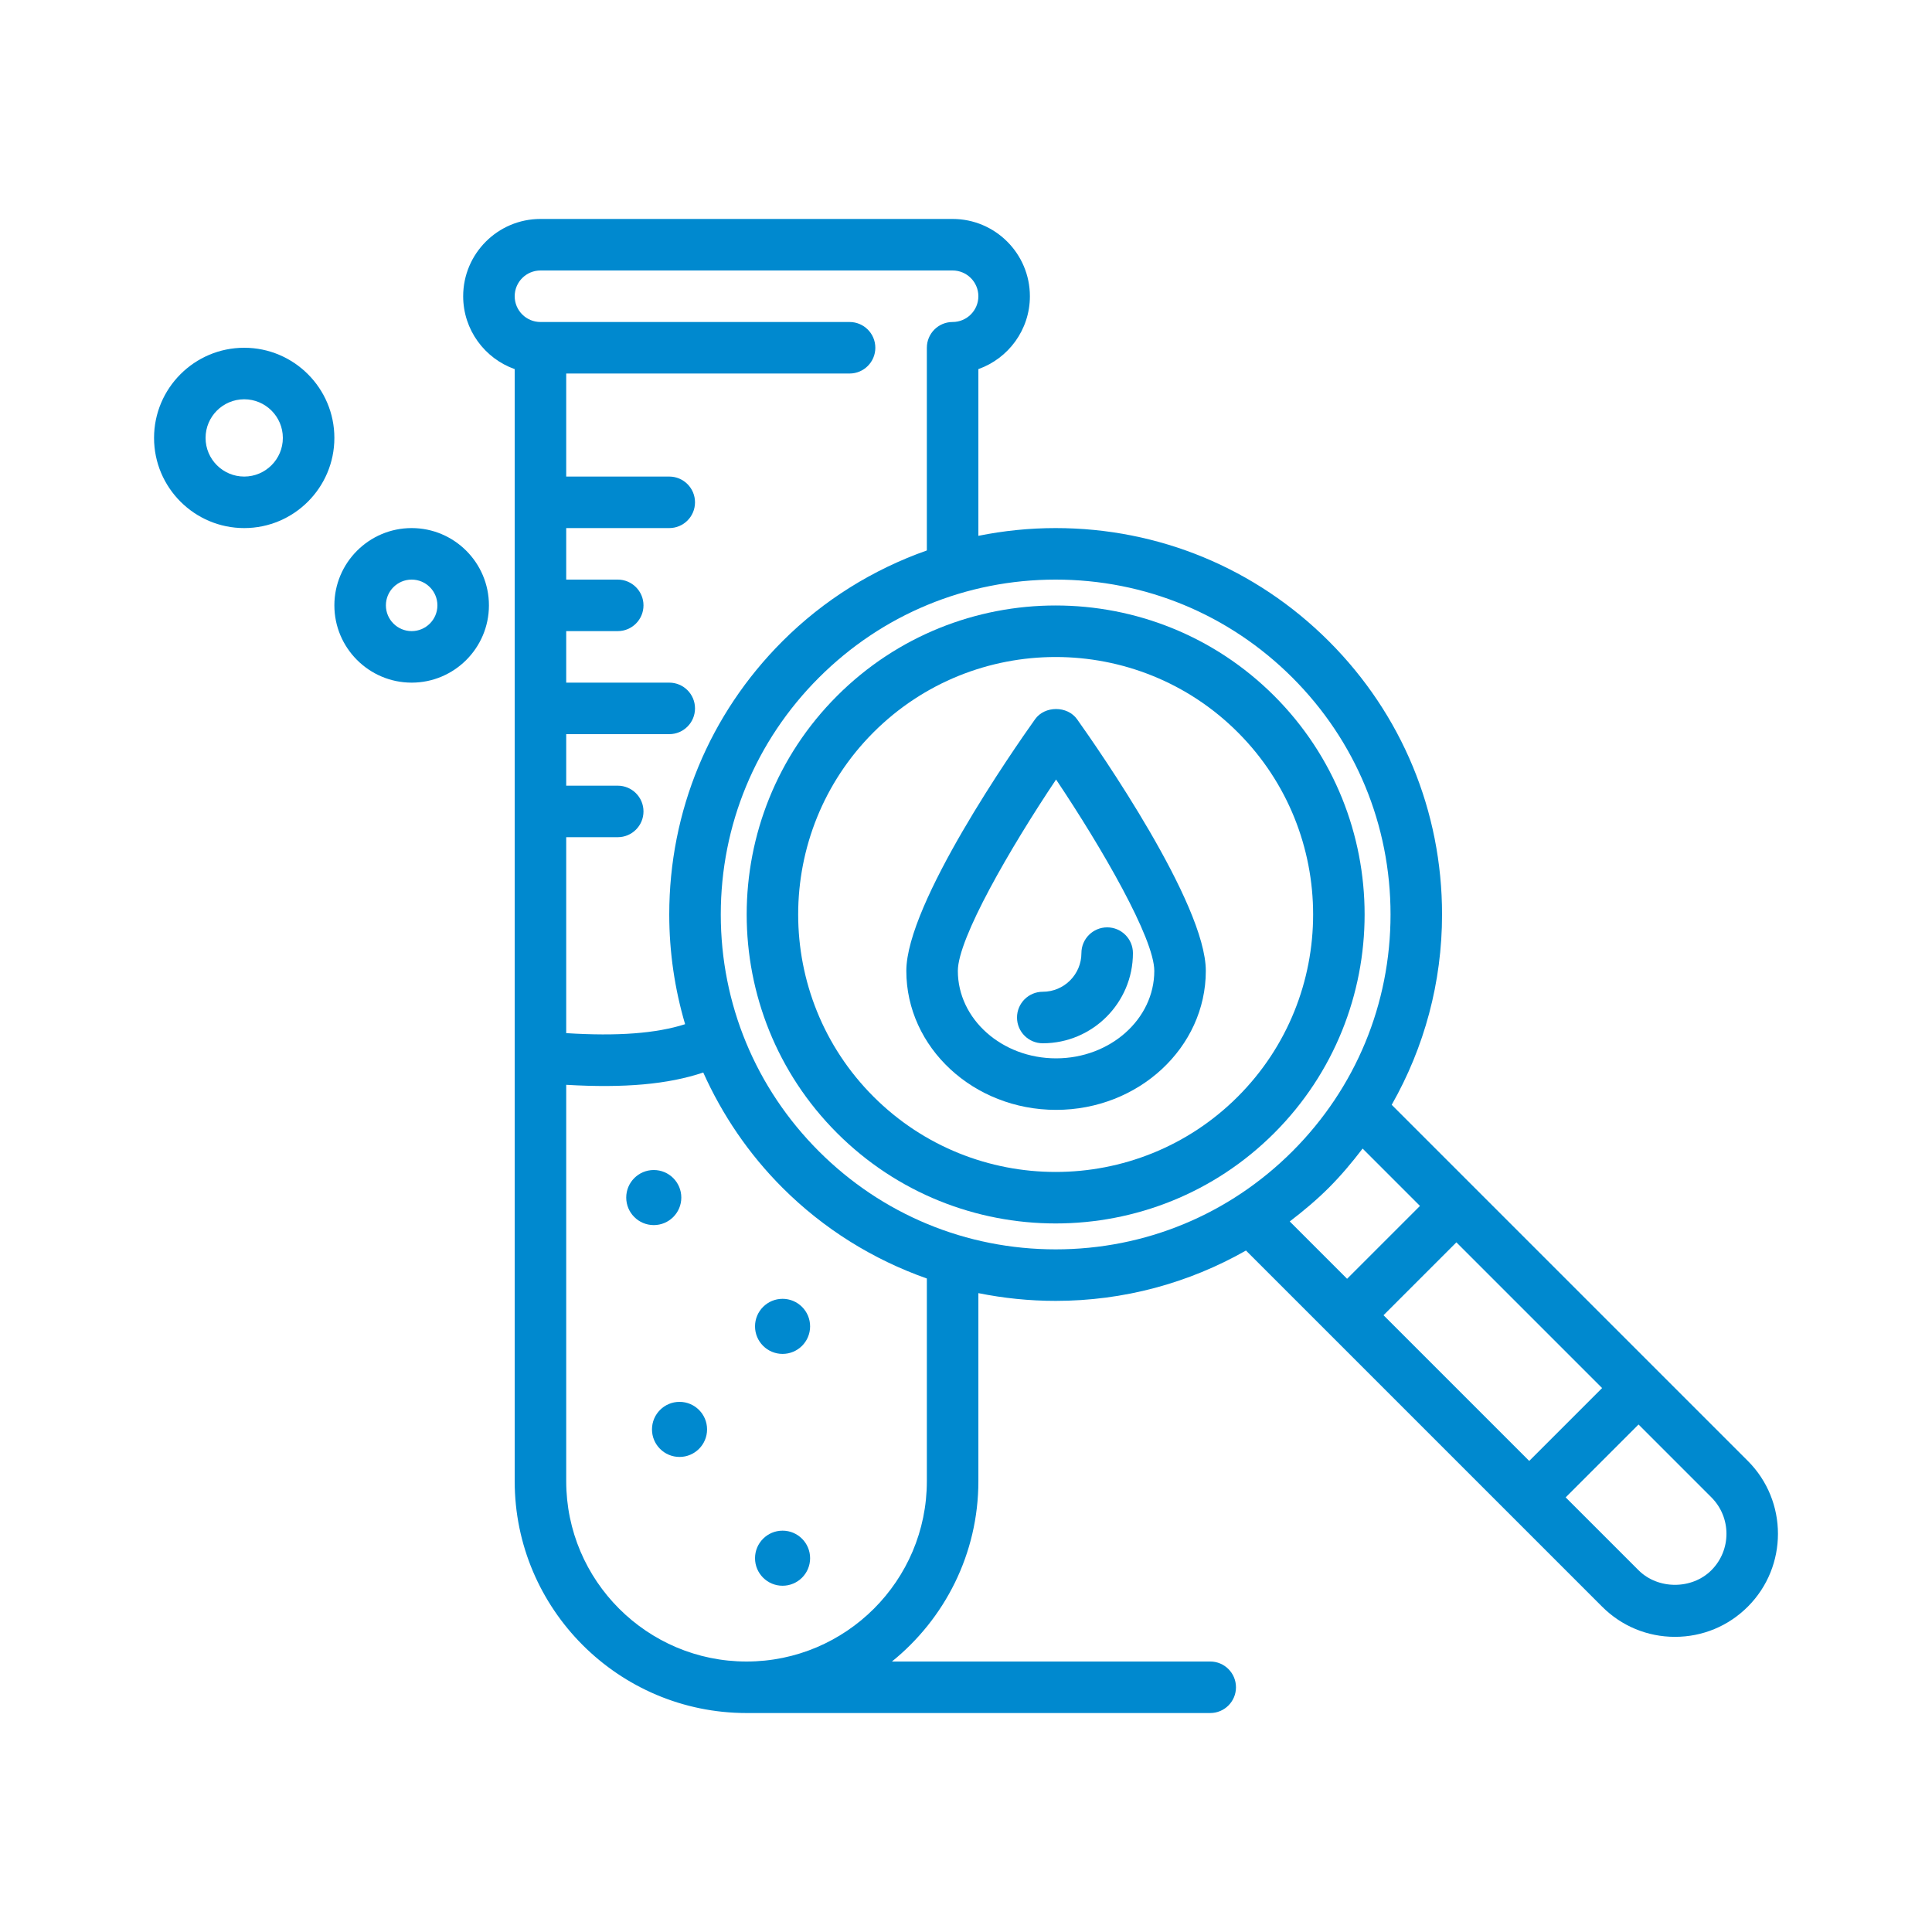 <?xml version="1.0"?>
<svg xmlns="http://www.w3.org/2000/svg" id="drop-magnify" enable-background="new 0 0 300 300" height="65" viewBox="0 0 300 300" width="65"><g><g><path d="m37.921 54c-7.719 0-14 6.281-14 14s6.281 14 14 14 14-6.281 14-14-6.281-14-14-14zm0 20c-3.309 0-6-2.691-6-6s2.691-6 6-6 6 2.691 6 6-2.691 6-6 6z" data-original="#000000" class="active-path" data-old_color="#000000" fill="#0089CF"/><path d="m63.921 82c-6.617 0-12 5.383-12 12s5.383 12 12 12 12-5.383 12-12-5.383-12-12-12zm0 16c-2.205 0-4-1.793-4-4s1.795-4 4-4 4 1.793 4 4-1.795 4-4 4z" data-original="#000000" class="active-path" data-old_color="#000000" fill="#0089CF"/><path d="m105.793 185.957c0-2.362-1.915-4.277-4.276-4.277s-4.277 1.915-4.277 4.277 1.915 4.276 4.277 4.276 4.276-1.915 4.276-4.276z" data-original="#000000" class="active-path" data-old_color="#000000" fill="#0089CF"/><path d="m117.24 205.957c0 2.362 1.915 4.276 4.277 4.276s4.276-1.915 4.276-4.276-1.915-4.277-4.276-4.277-4.277 1.915-4.277 4.277z" data-original="#000000" class="active-path" data-old_color="#000000" fill="#0089CF"/><path d="m121.517 237.68c-2.362 0-4.277 1.915-4.277 4.277s1.915 4.276 4.277 4.276 4.276-1.915 4.276-4.276-1.914-4.277-4.276-4.277z" data-original="#000000" class="active-path" data-old_color="#000000" fill="#0089CF"/><path d="m105.517 217.68c-2.362 0-4.277 1.915-4.277 4.277s1.915 4.276 4.277 4.276 4.276-1.915 4.276-4.276-1.914-4.277-4.276-4.277z" data-original="#000000" class="active-path" data-old_color="#000000" fill="#0089CF"/><path d="m271.402 226.852-55.299-55.297c5.07-8.92 7.818-19.019 7.818-29.555 0-16.027-6.242-31.094-17.574-42.426s-26.399-17.574-42.426-17.574c-4.078 0-8.092.414-12 1.203v-25.887c4.656-1.652 8-6.102 8-11.316 0-6.617-5.383-12-12-12h-64c-6.617 0-12 5.383-12 12 0 5.215 3.344 9.664 8 11.316v106.816 65.868c0 19.852 16.15 36 36 36h72c2.209 0 4-1.789 4-4s-1.791-4-4-4h-49.422c8.175-6.605 13.422-16.696 13.422-28v-29.203c3.908.789 7.922 1.203 12 1.203 10.538 0 20.635-2.748 29.554-7.817l55.3 55.298c3.021 3.023 7.039 4.688 11.312 4.688s8.293-1.664 11.314-4.688c6.237-6.239 6.237-16.391.001-22.629zm-56.57-22.626 11.316-11.315 22.626 22.626-11.315 11.316zm-130.911-162.226h64c2.205 0 4 1.793 4 4s-1.795 4-4 4c-2.209 0-4 1.789-4 4v31.474c-8.332 2.942-15.993 7.667-22.426 14.1-11.332 11.332-17.574 26.398-17.574 42.426 0 5.853.853 11.573 2.462 17.036-4.503 1.441-10.483 1.891-18.462 1.389v-30.425h8c2.209 0 4-1.789 4-4s-1.791-4-4-4h-8v-8h16c2.209 0 4-1.789 4-4s-1.791-4-4-4h-16v-8h8c2.209 0 4-1.789 4-4s-1.791-4-4-4h-8v-8h16c2.209 0 4-1.789 4-4s-1.791-4-4-4h-16v-16h44c2.209 0 4-1.789 4-4s-1.791-4-4-4h-48c-2.205 0-4-1.793-4-4s1.795-4 4-4zm60 188c0 15.438-12.561 28-28 28s-28-12.562-28-28v-61.551c9.036.533 15.808-.073 21.28-1.909 2.95 6.571 7.05 12.641 12.295 17.886 6.433 6.433 14.094 11.158 22.426 14.1v31.474zm-16.769-51.23c-9.82-9.824-15.23-22.883-15.23-36.77 0-13.891 5.41-26.949 15.23-36.77 9.822-9.82 22.881-15.23 36.77-15.23s26.947 5.41 36.77 15.23c9.82 9.82 15.23 22.879 15.23 36.77 0 13.887-5.41 26.945-15.23 36.77-9.822 9.82-22.881 15.23-36.77 15.23s-26.948-5.41-36.77-15.23zm79.195 5.656c1.912-1.912 3.622-3.965 5.239-6.076l8.906 8.906-11.316 11.315-8.905-8.905c2.111-1.617 4.164-3.328 6.076-5.24zm59.398 59.398c-3.023 3.023-8.291 3.023-11.314 0l-11.315-11.314 11.315-11.316 11.314 11.314c3.118 3.121 3.118 8.195 0 11.316z" data-original="#000000" class="active-path" data-old_color="#000000" fill="#0089CF"/><path d="m197.863 108.059c-18.713-18.715-49.166-18.723-67.883 0-18.713 18.715-18.713 49.168 0 67.883 9.357 9.359 21.65 14.035 33.941 14.035s24.584-4.676 33.941-14.035c18.713-18.715 18.713-49.169.001-67.883zm-5.657 62.226c-15.596 15.594-40.975 15.594-56.57 0-15.594-15.598-15.594-40.973 0-56.57 7.799-7.797 18.041-11.695 28.285-11.695 10.242 0 20.488 3.898 28.285 11.695 15.594 15.597 15.594 40.973 0 56.57z" data-original="#000000" class="active-path" data-old_color="#000000" fill="#0089CF"/><path d="m160.726 111.68c-3.338 4.691-19.992 28.621-19.992 39.078 0 11.898 10.432 21.582 23.252 21.582s23.252-9.684 23.252-21.582c0-10.457-16.654-34.387-19.992-39.078-1.505-2.11-5.016-2.11-6.52 0zm3.26 52.66c-8.41 0-15.252-6.094-15.252-13.582 0-5.023 8.094-19.031 15.252-29.715 7.16 10.684 15.252 24.688 15.252 29.715 0 7.488-6.842 13.582-15.252 13.582z" data-original="#000000" class="active-path" data-old_color="#000000" fill="#0089CF"/><path d="m157.921 158c0 2.211 1.791 4 4 4 7.719 0 14-6.281 14-14 0-2.211-1.791-4-4-4s-4 1.789-4 4c0 3.309-2.691 6-6 6-2.209 0-4 1.789-4 4z" data-original="#000000" class="active-path" data-old_color="#000000" fill="#0089CF"/></g></g> </svg>
